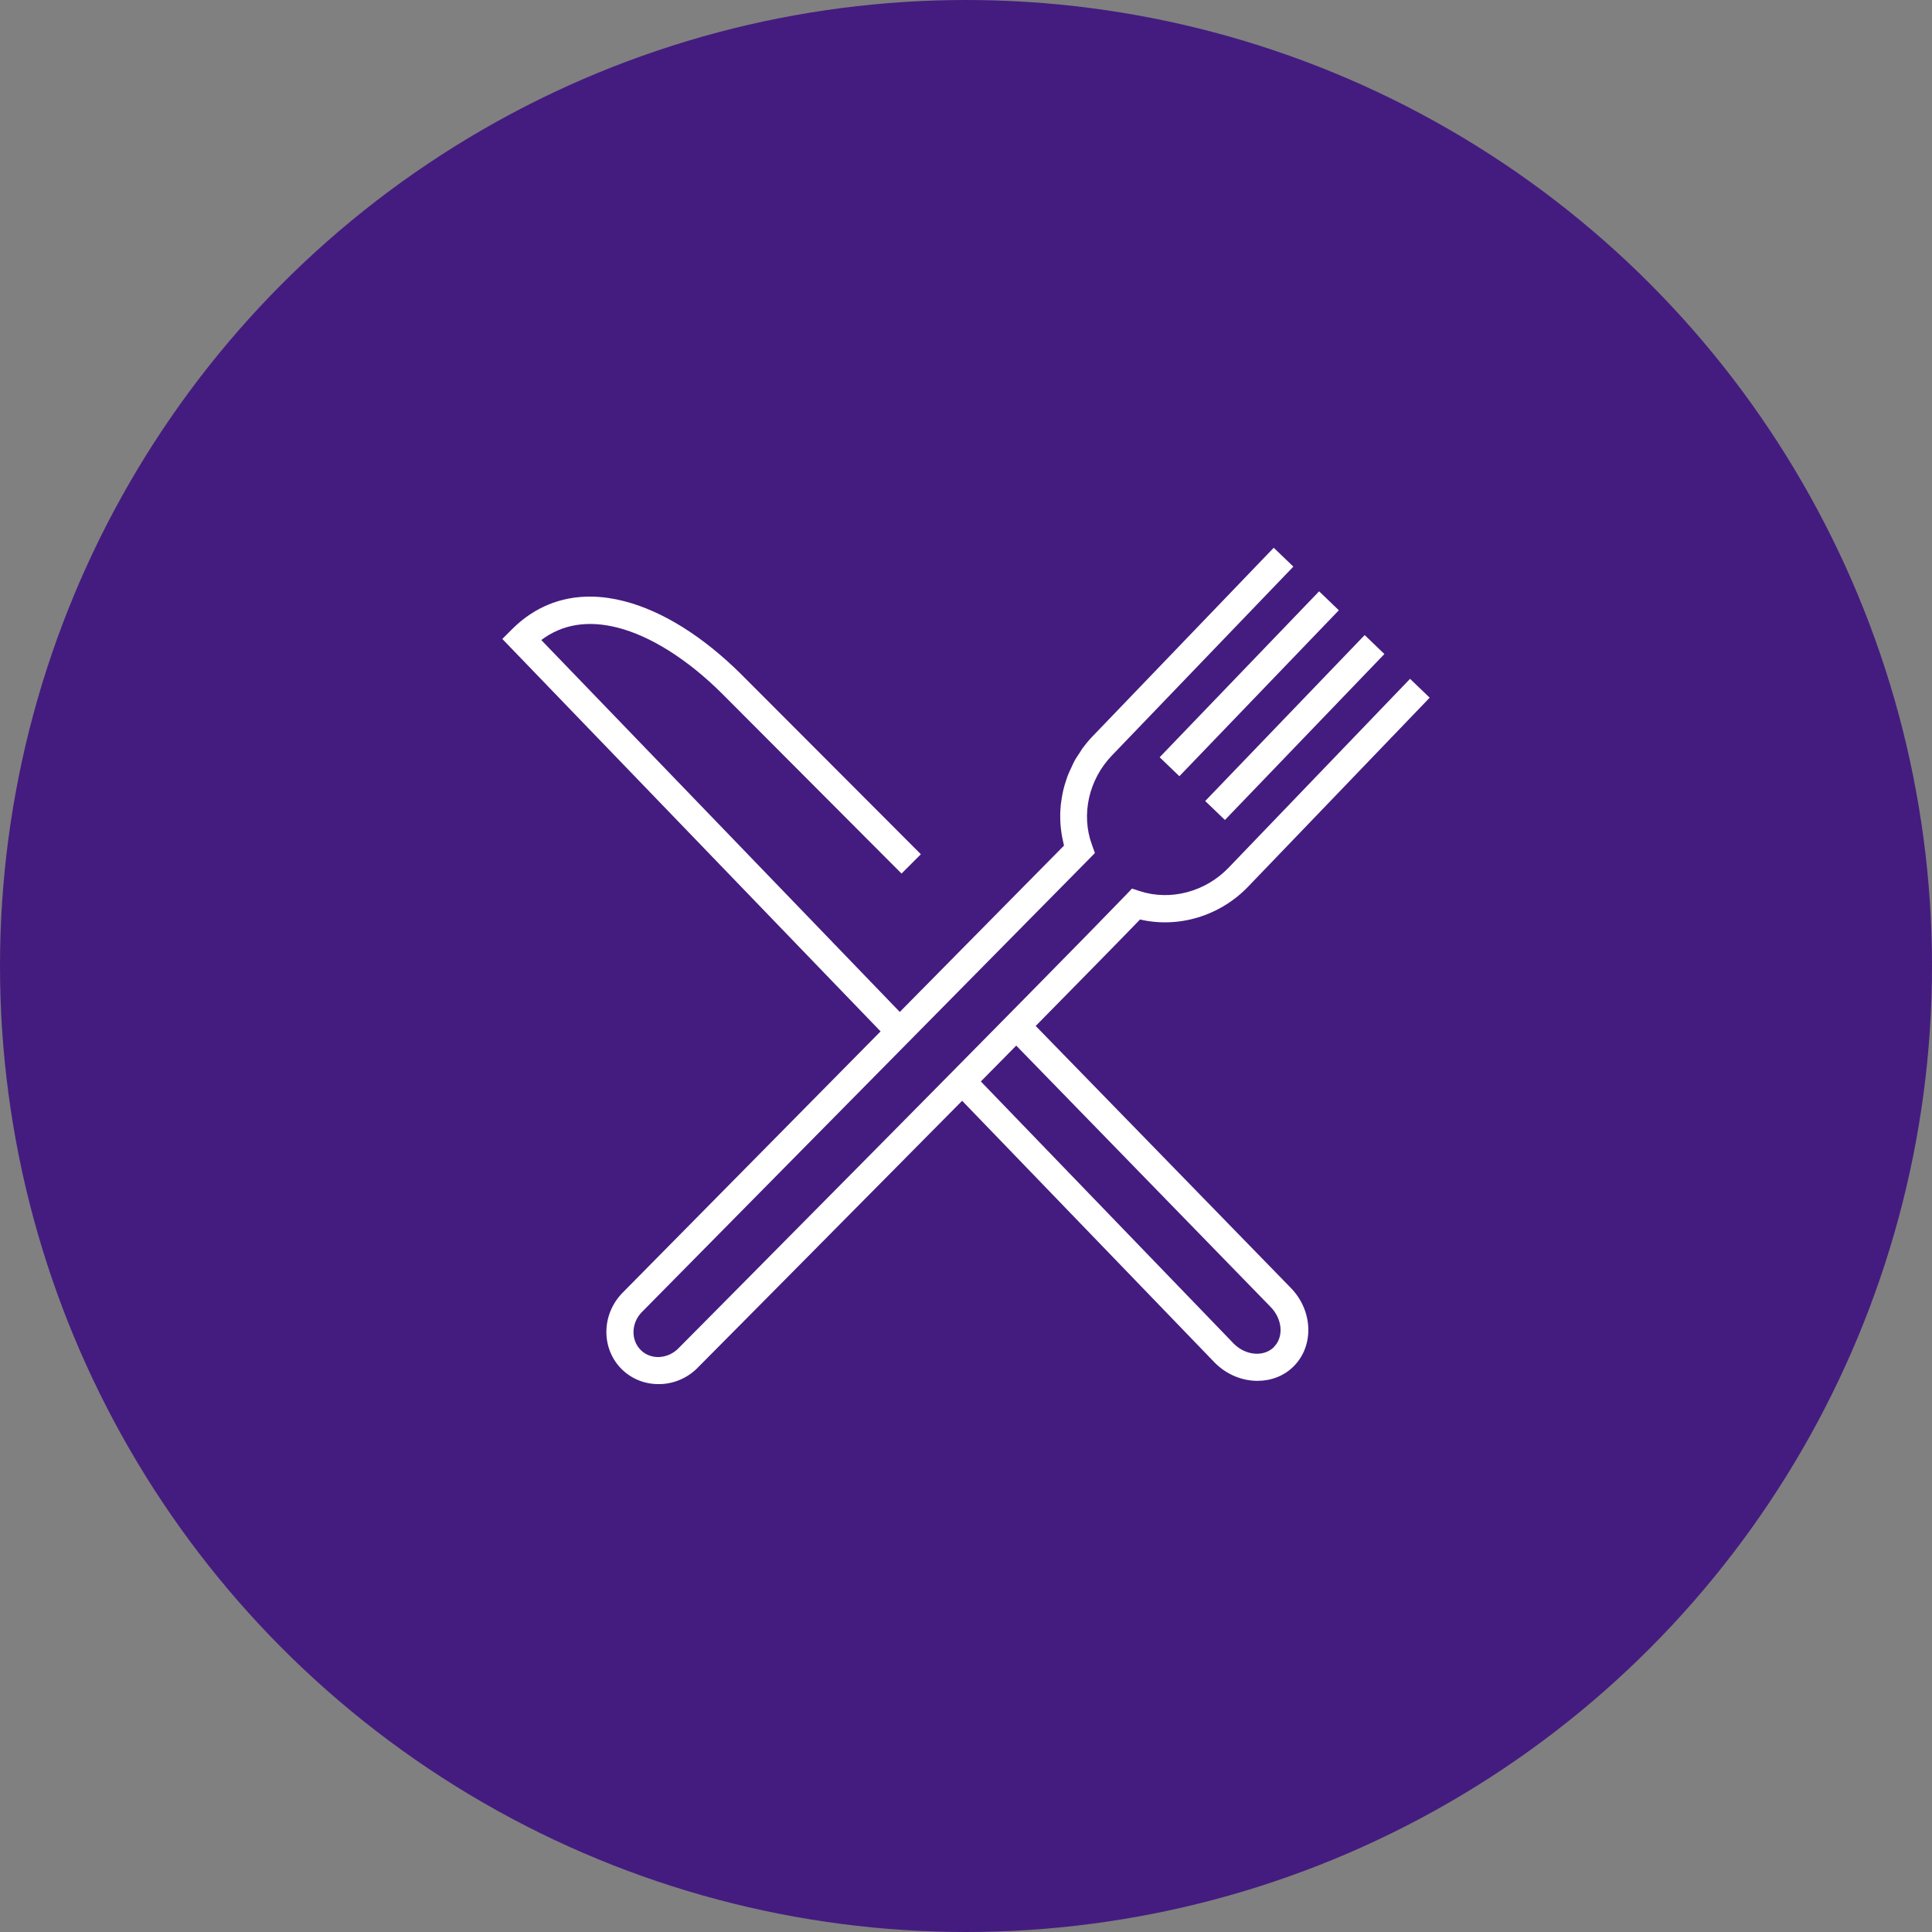 <?xml version="1.0" encoding="UTF-8"?>
<svg xmlns="http://www.w3.org/2000/svg" id="Calque_1" data-name="Calque 1" viewBox="0 0 125 125">
  <rect x="0" y="0" width="125" height="125" fill="#808080" stroke="none"/>
  <defs>
    <style>
      .cls-1 {
        fill: #441c7f;
      }

      .cls-1, .cls-2 {
        stroke-width: 0px;
      }

      .cls-2 {
        fill: #fff;
      }
    </style>
  </defs>
  <circle class="cls-1" cx="62.5" cy="62.5" r="62.5"></circle>
  <g>
    <path class="cls-2" d="M57.03,66.79l-24.53-25.45.61-.61c1.92-1.93,4.44-2.57,7.29-1.83,2.47.64,5.08,2.27,7.56,4.73l11.62,11.64-1.25,1.25-11.61-11.64c-2.22-2.21-4.61-3.72-6.75-4.27-1.92-.49-3.58-.23-4.95.8l23.29,24.16-1.27,1.23Z"></path>
    <g>
      <rect class="cls-2" x="76.32" y="46.19" width="14.89" height="1.77" transform="translate(-8.21 74.85) rotate(-46.14)"></rect>
      <rect class="cls-2" x="73.38" y="43.36" width="14.89" height="1.77" transform="translate(-7.08 71.86) rotate(-46.14)"></rect>
      <path class="cls-2" d="M66.99,66.4c2.91-2.96,5.38-5.47,6.77-6.91,2.48.58,5.17-.22,7-2.13l11.74-12.22-1.27-1.22-11.74,12.22c-1.5,1.56-3.75,2.16-5.73,1.52l-.52-.17-.38.4c-4.88,5.07-28.69,29.07-28.94,29.32-.34.36-.79.56-1.26.59-.43.02-.88-.13-1.19-.44-.66-.64-.64-1.74.04-2.45l28.94-29.32.39-.4-.19-.53c-.72-1.95-.21-4.22,1.29-5.78l11.74-12.22-1.27-1.22-11.74,12.22c-.24.25-.45.51-.65.78-.06.09-.11.18-.17.27-.13.19-.26.38-.36.58-.06.11-.11.23-.16.34-.09.19-.18.37-.25.56-.05.13-.09.26-.13.39-.06.18-.12.37-.16.56-.03.14-.06.28-.08.41-.03.18-.06.37-.08.55-.01.14-.02.29-.03.43,0,.18-.01.36,0,.54,0,.15.02.29.03.44.02.18.04.36.07.53.03.15.05.29.09.44.02.08.03.16.05.23l-28.58,28.95c-1.37,1.42-1.37,3.64,0,4.96.63.6,1.45.93,2.33.93.06,0,.11,0,.17,0,.93-.04,1.8-.44,2.44-1.12.15-.15,9.02-9.09,17.05-17.21l16.35,16.95c.78.78,1.78,1.17,2.76,1.17.87,0,1.72-.31,2.35-.95,1.34-1.35,1.23-3.64-.23-5.1l-16.46-16.9ZM82.43,87.15c-.66.66-1.83.56-2.6-.21l-16.37-16.97c.78-.79,1.54-1.56,2.29-2.32l16.44,16.89c.78.78.89,1.95.23,2.61Z"></path>
    </g>
  </g>
</svg>
